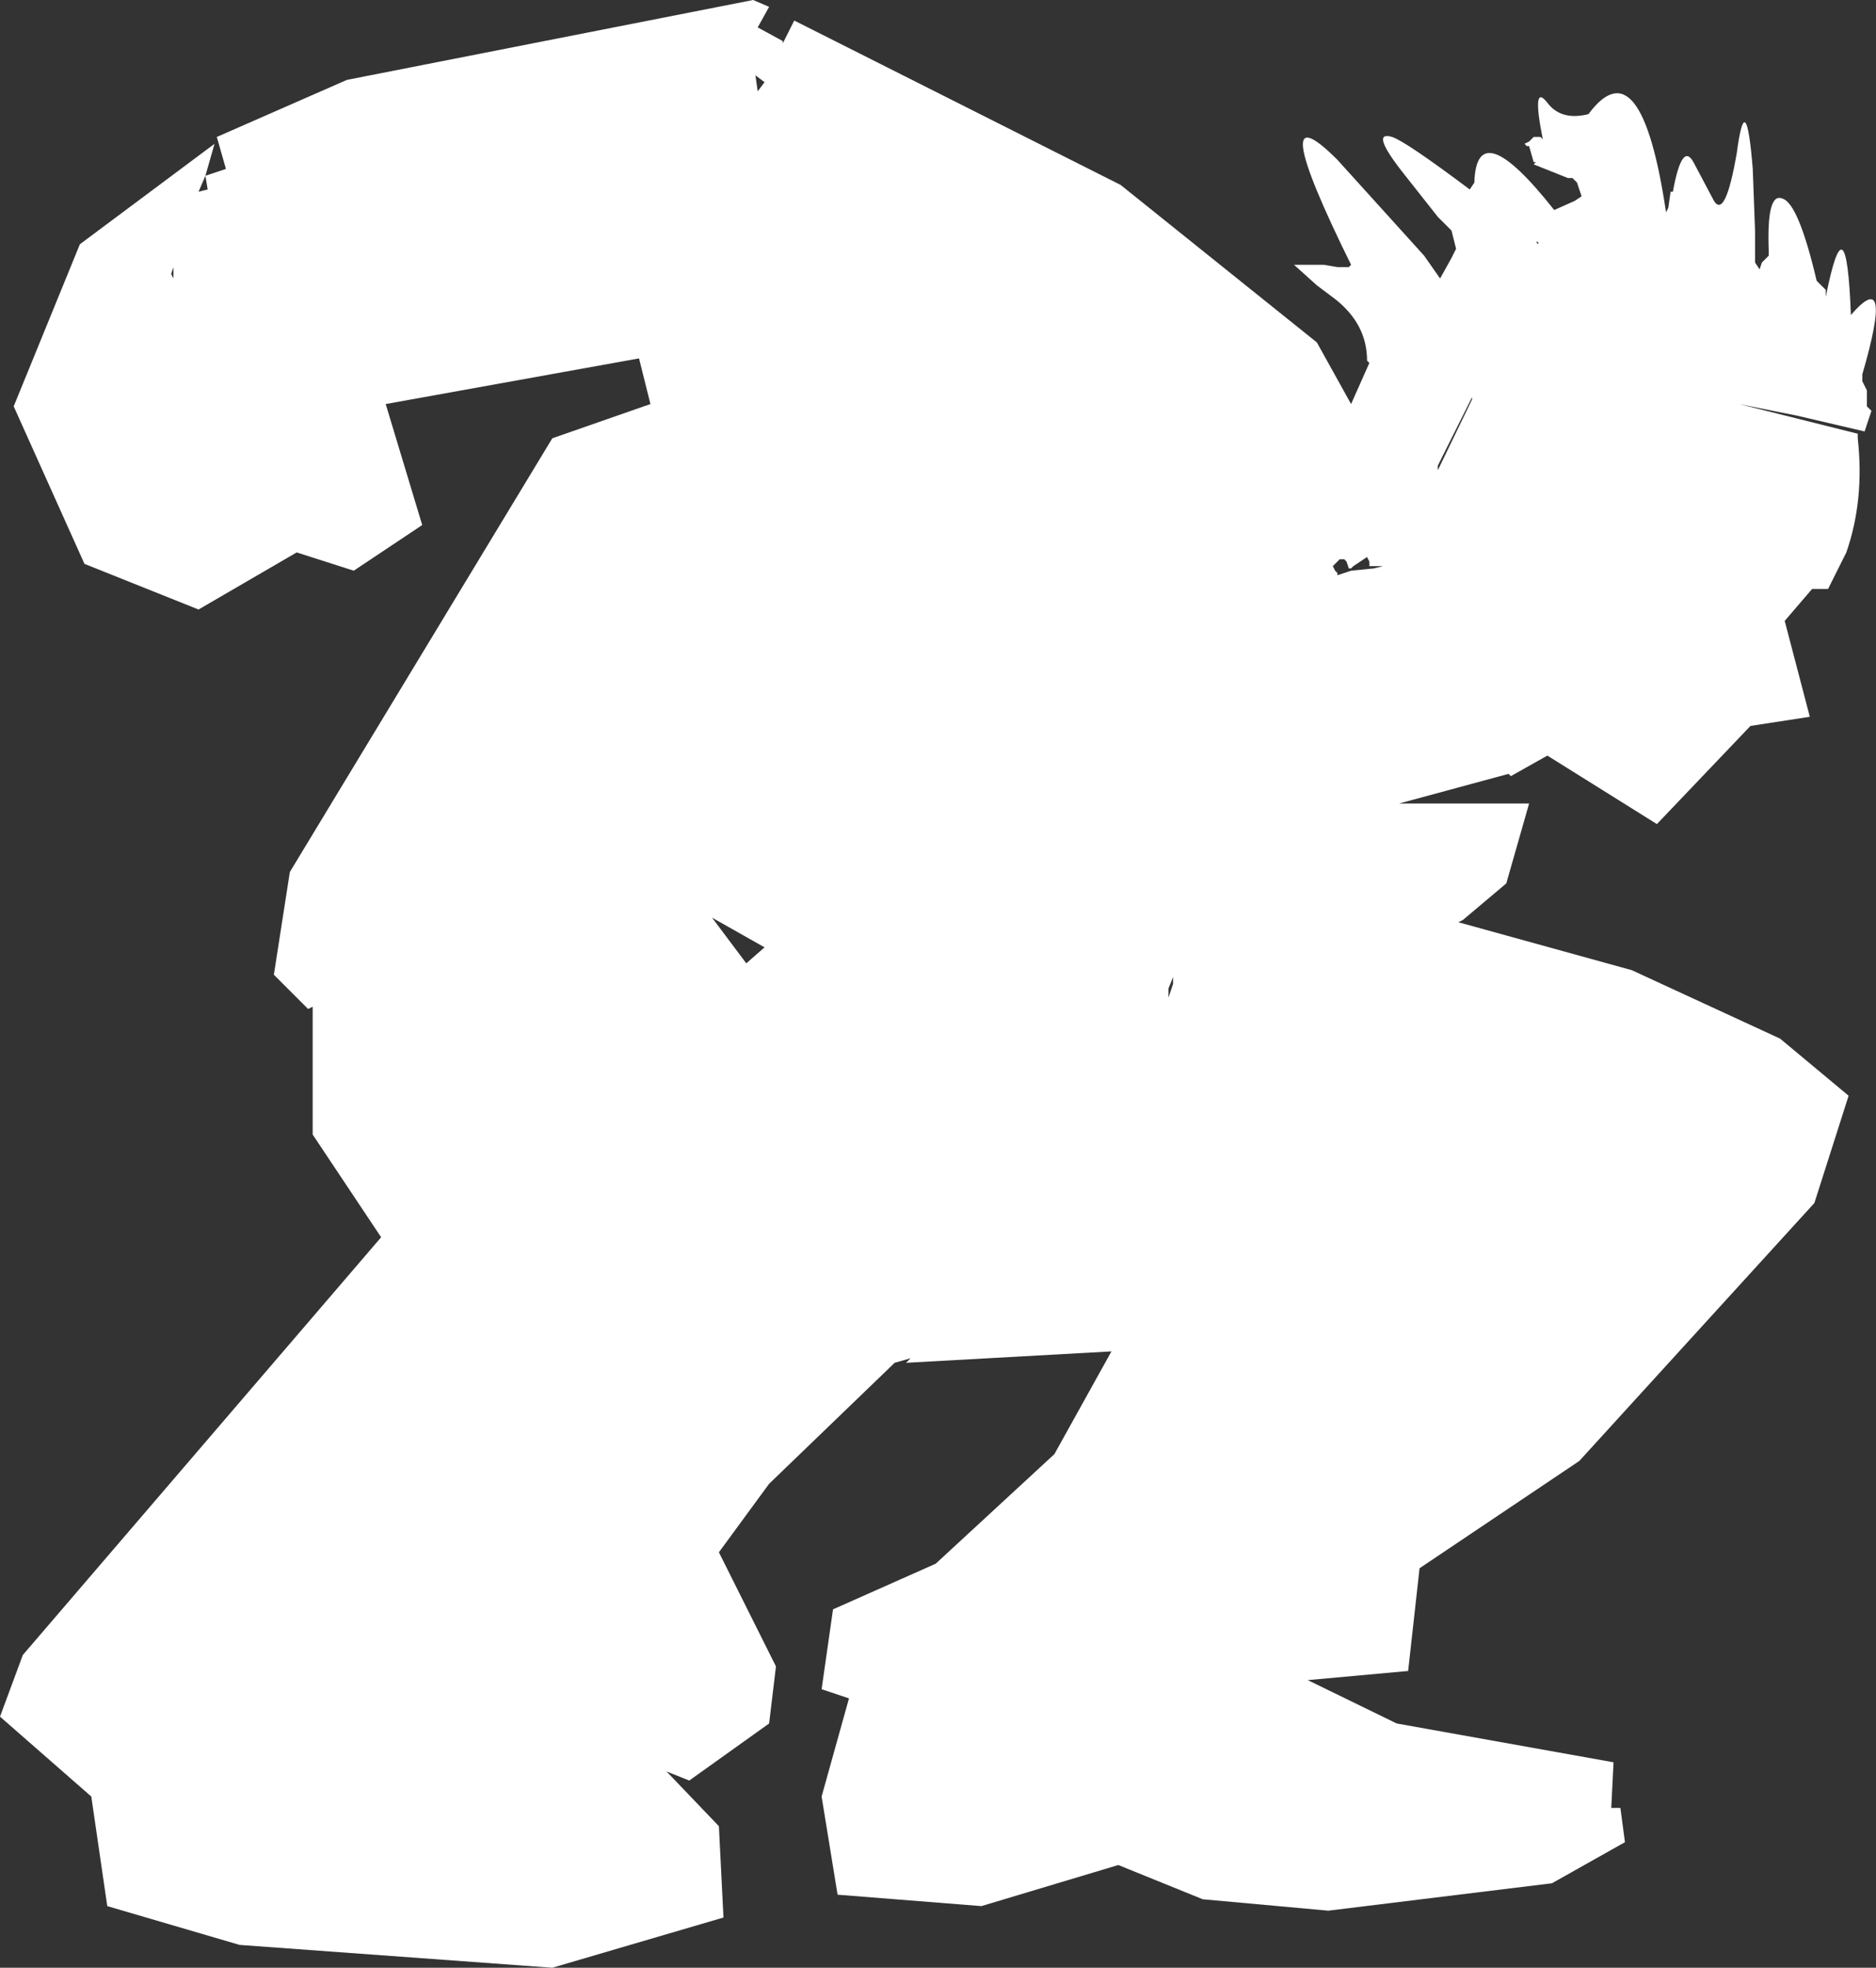 <?xml version="1.0" encoding="UTF-8" standalone="no"?>
<svg xmlns:xlink="http://www.w3.org/1999/xlink" height="43.1px" width="41.1px" xmlns="http://www.w3.org/2000/svg">
  <rect width="100%" height="100%" fill="#333333" stroke="none"/>
  <g transform="matrix(1.0, 0.0, 0.0, 1.0, -23.7, -167.3)">
    <path d="M40.2 167.3 L40.55 167.45 40.3 167.9 40.85 168.2 40.85 168.25 41.1 167.75 48.25 171.35 52.55 174.8 53.3 176.15 53.7 175.25 53.65 175.2 Q53.65 174.4 52.95 173.85 L52.55 173.55 52.05 173.1 52.7 173.1 53.0 173.15 53.25 173.15 53.3 173.1 Q51.35 169.15 53.0 170.8 L54.9 172.9 55.25 173.4 55.5 172.95 55.6 172.75 55.5 172.35 55.2 172.05 54.45 171.1 Q53.7 170.15 54.2 170.3 54.5 170.4 55.9 171.45 L56.0 171.3 Q56.05 169.75 57.75 171.9 L58.2 171.7 58.35 171.6 58.25 171.3 58.15 171.2 58.05 171.2 57.3 170.9 57.35 170.85 57.3 170.85 57.2 170.5 57.15 170.5 57.1 170.45 57.2 170.4 57.3 170.3 57.45 170.3 57.5 170.35 Q57.25 169.1 57.6 169.55 57.9 169.95 58.5 169.8 59.65 168.25 60.2 171.95 L60.25 171.85 60.3 171.5 60.35 171.5 Q60.55 170.4 60.8 170.85 L61.25 171.7 Q61.5 172.1 61.75 170.65 61.95 169.15 62.1 171.0 L62.15 172.35 62.15 172.9 62.15 173.05 62.25 173.2 62.3 173.05 62.45 172.9 62.45 172.8 Q62.4 171.5 62.75 171.65 63.1 171.75 63.5 173.45 L63.7 173.65 63.7 173.75 63.7 173.8 Q64.15 171.55 64.25 174.2 65.2 173.1 64.5 175.5 L64.5 175.45 64.5 175.65 64.6 175.85 64.6 176.2 64.7 176.3 64.55 176.75 63.05 176.4 61.8 176.15 64.4 176.8 64.4 176.9 Q64.55 178.25 64.15 179.4 L63.75 180.2 63.4 180.2 62.8 180.9 63.35 183.0 62.05 183.2 60.0 185.35 57.6 183.85 56.8 184.3 56.75 184.25 54.35 184.9 57.2 184.9 56.7 186.65 55.75 187.45 55.65 187.5 59.45 188.55 62.7 190.05 64.2 191.3 63.45 193.65 58.3 199.3 54.8 201.65 54.55 203.9 52.35 204.1 54.3 205.05 59.05 205.9 59.0 206.9 59.2 206.9 59.3 207.65 57.7 208.55 52.8 209.15 50.05 208.9 48.2 208.15 45.2 209.05 42.05 208.8 41.7 206.65 42.3 204.5 41.7 204.3 41.95 202.55 44.2 201.55 46.8 199.15 48.05 196.9 43.55 197.15 43.65 197.05 43.3 197.15 40.55 199.8 39.45 201.3 40.7 203.8 40.55 205.05 38.8 206.3 38.3 206.1 38.35 206.15 39.45 207.3 39.55 209.3 35.8 210.4 28.95 209.9 26.05 209.05 25.7 206.65 23.7 204.9 24.2 203.55 32.05 194.4 30.55 192.15 30.55 189.35 30.45 189.4 29.7 188.65 30.05 186.4 35.8 176.9 37.95 176.15 37.7 175.15 32.15 176.15 32.95 178.8 31.45 179.8 30.2 179.4 28.05 180.65 25.55 179.65 24.0 176.2 25.45 172.65 28.4 170.45 28.2 171.15 28.05 171.5 28.25 171.45 28.2 171.15 28.65 171.0 28.45 170.3 31.3 169.05 40.2 167.3 M27.5 173.4 L27.5 173.15 27.45 173.3 27.5 173.4 M40.05 188.4 L40.45 188.05 39.3 187.4 40.05 188.4 M40.3 169.3 L40.45 169.1 40.25 168.95 40.3 169.3 M54.0 179.7 L53.8 179.7 53.75 179.7 53.7 179.7 53.7 179.6 53.65 179.5 53.35 179.7 53.3 179.75 53.25 179.75 53.2 179.6 53.15 179.55 53.05 179.55 52.9 179.7 52.95 179.8 53.0 179.85 53.0 179.9 53.3 179.8 53.8 179.75 54.0 179.7 M57.35 172.6 L57.4 172.65 57.4 172.6 57.35 172.6 M55.95 176.05 L55.95 176.0 55.2 177.5 55.2 177.55 55.2 177.6 55.95 176.05 M49.3 188.95 L49.3 189.15 49.4 188.85 49.4 188.7 49.3 188.95" fill="#ffffff" fill-rule="evenodd" stroke="none"/>
  </g>
</svg>
